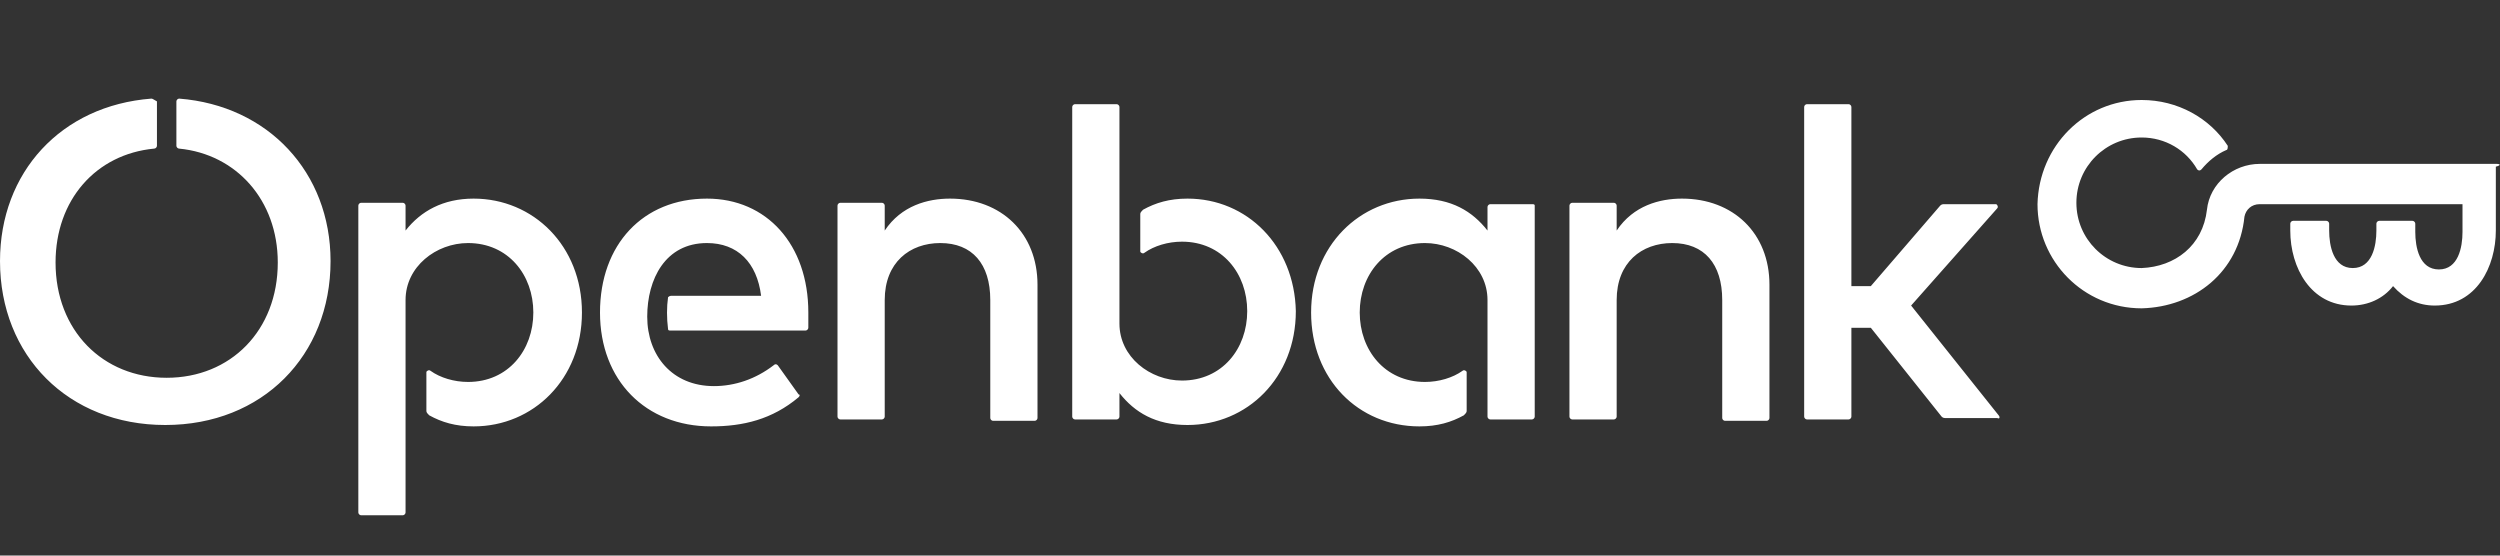 <svg width="180" height="40" viewBox="0 0 180 40" fill="none" xmlns="http://www.w3.org/2000/svg">
<rect x="0" y="0" width="180" height="40" fill="#333333" stroke="none"/>
<path d="M179.8 11.8H162.7C160.8 11.8 159.1 13.2 158.9 15.1C158.6 17.7 156.6 19.2 154.2 19.3C151.6 19.3 149.5 17.2 149.5 14.6C149.5 12 151.6 9.9 154.2 9.9C155.9 9.9 157.4 10.8 158.2 12.2C158.3 12.3 158.4 12.3 158.5 12.2C159 11.6 159.6 11.1 160.3 10.8C160.4 10.8 160.4 10.6 160.4 10.5C159.1 8.5 156.8 7.2 154.2 7.2C150.1 7.2 146.8 10.5 146.7 14.7C146.7 18.8 150 22.2 154.2 22.2C158 22.1 161.2 19.6 161.6 15.6C161.7 15.1 162.1 14.7 162.7 14.7H177.3V16.7C177.3 17.8 177 19.4 175.6 19.4C174.2 19.4 173.9 17.8 173.9 16.7V16.1C173.9 16 173.8 15.9 173.7 15.9H171.3C171.2 15.9 171.1 16 171.1 16.1V16.6C171.1 17.7 170.8 19.3 169.4 19.3C168 19.3 167.7 17.7 167.7 16.6V16.1C167.7 16 167.6 15.9 167.5 15.9H165.1C165 15.9 164.9 16 164.9 16.1V16.6C164.9 19.3 166.4 22 169.3 22C170.5 22 171.6 21.5 172.3 20.6C173.1 21.5 174.1 22 175.3 22C178.3 22 179.7 19.2 179.7 16.6V12C180.1 11.9 180 11.8 179.8 11.8Z" fill="white"/>
<path d="M50.9 14.3C46.3 14.3 43.2 17.6 43.2 22.5C43.2 27.4 46.5 30.7 51.2 30.7C53.5 30.7 55.6 30.2 57.5 28.6C57.6 28.5 57.6 28.4 57.5 28.4L56 26.3C55.9 26.2 55.8 26.2 55.7 26.3C54.4 27.3 52.9 27.8 51.4 27.8C48.4 27.8 46.6 25.6 46.6 22.8C46.6 20.1 47.9 17.5 50.9 17.5C53.1 17.5 54.5 18.9 54.8 21.3H48.3C48.2 21.3 48.1 21.4 48.1 21.4C48 22.1 48 22.9 48.1 23.7C48.1 23.8 48.2 23.8 48.3 23.8H58C58.1 23.8 58.2 23.7 58.2 23.6V22.5C58.2 17.6 55.2 14.3 50.9 14.3ZM34.1 14.3C31.9 14.3 30.3 15.2 29.2 16.6V14.8C29.2 14.7 29.1 14.6 29 14.6H26C25.9 14.6 25.8 14.7 25.8 14.8V36.9C25.8 37 25.9 37.1 26 37.1H29C29.1 37.1 29.2 37 29.2 36.9V21.6C29.2 19.2 31.4 17.5 33.7 17.5C36.6 17.5 38.4 19.8 38.4 22.5C38.4 25.2 36.6 27.5 33.7 27.5C32.7 27.5 31.7 27.2 31 26.7C30.9 26.6 30.7 26.7 30.7 26.8V29.6C30.7 29.7 30.8 29.8 30.9 29.9C31.8 30.4 32.8 30.7 34.1 30.7C38.4 30.7 41.9 27.3 41.9 22.5C41.9 17.7 38.4 14.3 34.1 14.3ZM68.4 14.3C66.8 14.3 64.9 14.8 63.7 16.6V14.8C63.7 14.7 63.6 14.6 63.5 14.6H60.5C60.4 14.6 60.3 14.7 60.3 14.8V30C60.3 30.1 60.4 30.2 60.5 30.2H63.5C63.6 30.2 63.7 30.1 63.7 30V21.6C63.7 18.9 65.5 17.5 67.7 17.5C70 17.5 71.3 19 71.3 21.6V30.1C71.3 30.2 71.4 30.3 71.5 30.3H74.5C74.6 30.3 74.7 30.2 74.7 30.1V20.5C74.7 16.8 72.1 14.3 68.4 14.3ZM12.9 7.1C12.8 7.1 12.7 7.2 12.7 7.3V10.5C12.7 10.6 12.8 10.7 12.9 10.7C17 11.1 20 14.4 20 18.9C20 23.8 16.6 27.2 12 27.2C7.4 27.2 4 23.8 4 18.9C4 14.4 6.9 11.1 11.1 10.7C11.2 10.7 11.3 10.6 11.3 10.5V7.3C11.1 7.2 11 7.1 10.9 7.1C4.4 7.6 0 12.4 0 18.8C0 25.6 4.9 30.6 11.9 30.6C18.9 30.6 23.8 25.6 23.8 18.8C23.8 12.4 19.3 7.6 12.9 7.1ZM143.9 29.9L137.6 22L143.8 15C143.9 14.9 143.8 14.7 143.7 14.7H140C139.9 14.7 139.8 14.7 139.7 14.8L134.7 20.6H133.3V7.7C133.3 7.6 133.2 7.5 133.1 7.5H130.1C130 7.5 129.9 7.6 129.9 7.7V30C129.9 30.1 130 30.2 130.1 30.2H133.1C133.2 30.2 133.3 30.1 133.3 30V23.6H134.7L139.8 30C139.9 30.1 140 30.1 140.1 30.1H143.8C144 30.2 144 30 143.9 29.9ZM121.1 14.3C119.5 14.3 117.6 14.8 116.4 16.6V14.8C116.4 14.7 116.3 14.6 116.2 14.6H113.2C113.1 14.6 113 14.7 113 14.8V30C113 30.1 113.1 30.2 113.2 30.2H116.2C116.3 30.2 116.4 30.1 116.4 30V21.6C116.4 18.9 118.2 17.5 120.4 17.5C122.7 17.5 124 19 124 21.6V30.1C124 30.2 124.1 30.3 124.2 30.3H127.2C127.3 30.3 127.4 30.2 127.4 30.1V20.5C127.4 16.8 124.8 14.3 121.1 14.3ZM110.3 14.7H107.3C107.2 14.7 107.1 14.8 107.1 14.9V16.6C106 15.2 104.5 14.3 102.2 14.3C97.9 14.3 94.4 17.7 94.4 22.5C94.4 27.3 97.8 30.7 102.2 30.7C103.5 30.7 104.5 30.4 105.4 29.9C105.5 29.8 105.6 29.7 105.6 29.6V26.8C105.6 26.7 105.4 26.6 105.3 26.7C104.6 27.2 103.6 27.5 102.6 27.5C99.7 27.5 97.9 25.2 97.9 22.5C97.9 19.8 99.7 17.5 102.6 17.5C104.9 17.5 107.1 19.2 107.1 21.6V30C107.1 30.1 107.2 30.2 107.3 30.2H110.3C110.4 30.2 110.5 30.1 110.5 30V14.8C110.5 14.7 110.4 14.7 110.3 14.7ZM85.5 14.3C84.2 14.3 83.2 14.6 82.3 15.1C82.2 15.2 82.1 15.3 82.1 15.4V18.1C82.1 18.2 82.3 18.3 82.4 18.2C83.1 17.7 84.1 17.4 85.1 17.4C88 17.4 89.8 19.7 89.8 22.4C89.8 25.1 88 27.4 85.1 27.4C82.8 27.4 80.6 25.7 80.6 23.3V7.7C80.6 7.6 80.5 7.5 80.4 7.5H77.4C77.3 7.5 77.2 7.6 77.2 7.7V30C77.2 30.1 77.3 30.2 77.4 30.2H80.4C80.5 30.2 80.6 30.1 80.6 30V28.3C81.7 29.7 83.2 30.6 85.5 30.6C89.8 30.6 93.3 27.2 93.3 22.4C93.2 17.7 89.8 14.3 85.5 14.3Z" fill="white"/>
</svg>
